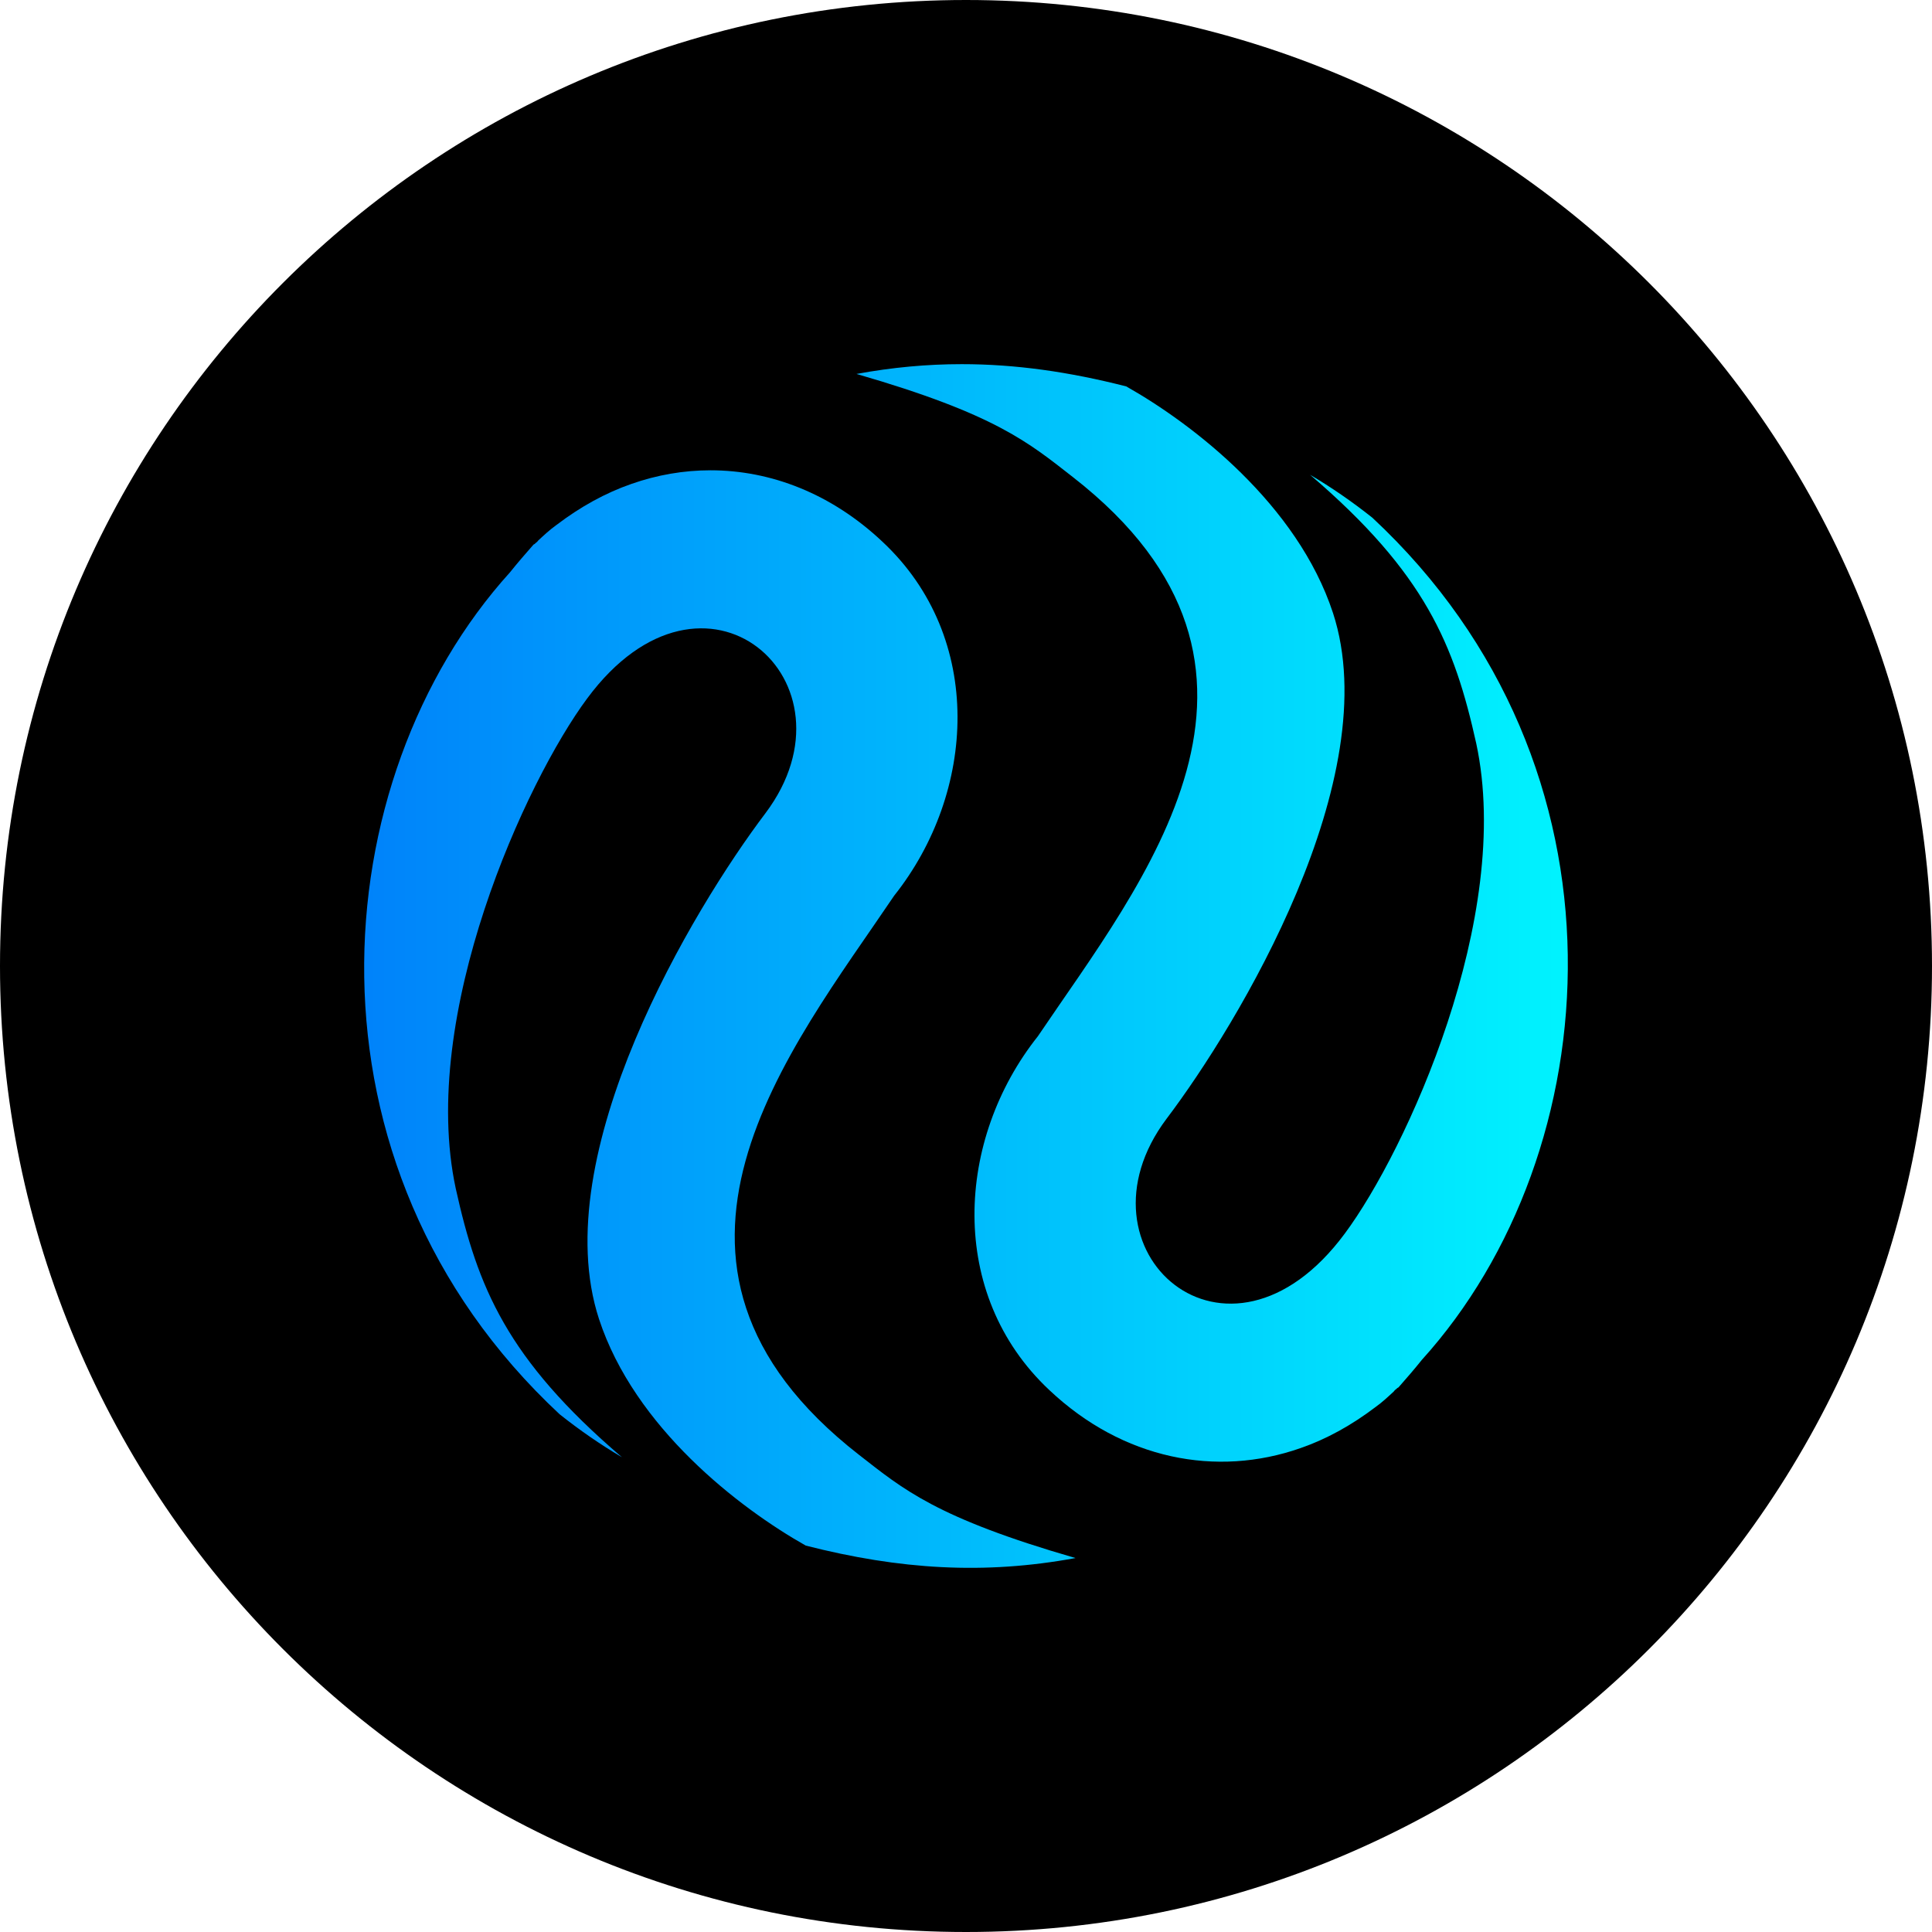 <?xml version="1.0" encoding="UTF-8"?><svg id="CIRCLE_OUTLINE_BLACK" xmlns="http://www.w3.org/2000/svg" xmlns:xlink="http://www.w3.org/1999/xlink" viewBox="0 0 512 512"><defs><clipPath id="clippath"><path d="m167.341,128.239c-6.95,2.411-13.542,6.074-19.893,10.895-1.794,1.283-3.352,2.755-4.815,4.108l-.188.237c-.189.237-.496.38-.684.617-.095.119-.308.143-.403.261-2.098,2.397-4.198,4.792-6.178,7.282-49.613,54.805-57.849,157.043,13.136,223.164,5.337,4.244,10.838,8.035,16.504,11.38-30.552-26.111-38.257-45.119-44.038-71.197-9.887-45.983,18.562-107.978,34.825-129.886,31.111-42.037,73.369-4.382,47.253,30.401-19.022,25.134-58.379,90.391-44.122,134.044,9.433,28.786,37.16,50.098,54.796,60.054,24.932,6.366,47.33,7.753,71.488,3.301-36.937-10.674-45.636-18.205-57.362-27.343-65.216-50.808-18.115-107.527,9.294-148.18,21.689-27.272,24.121-68.301-3.049-93.77-13.505-12.75-29.586-18.974-45.616-18.973-7.068,0-14.127,1.211-20.948,3.604" fill="none"/></clipPath><linearGradient id="Degradado_sin_nombre_49" x1="-1735.097" y1="3500.437" x2="-1734.081" y2="3500.437" gradientTransform="translate(544595.525 -1098217.597) scale(313.815)" gradientUnits="userSpaceOnUse"><stop offset="0" stop-color="#0082fa"/><stop offset="1" stop-color="#00f2fe"/></linearGradient><clipPath id="clippath-1"><path d="m226.977,99.099c36.937,10.674,45.637,18.206,57.362,27.343,65.215,50.808,18.115,107.528-9.293,148.181-21.69,27.27-24.122,68.3,3.048,93.77,19.46,18.37,44.273,23.191,66.565,15.368,6.95-2.411,13.542-6.075,19.892-10.896,1.795-1.283,3.353-2.754,4.814-4.107l.188-.239c.192-.236.497-.379.685-.614.095-.121.309-.144.404-.263,2.098-2.397,4.197-4.791,6.178-7.282,49.614-54.804,57.847-157.042-13.137-223.165-5.335-4.242-10.839-8.034-16.504-11.377,30.554,26.111,38.256,45.119,44.039,71.196,9.885,45.983-18.561,107.977-34.827,129.885-31.11,42.037-73.368,4.383-47.251-30.4,19.021-25.134,58.378-90.391,44.121-134.044-9.432-28.786-37.159-50.1-54.795-60.053-15.144-3.869-29.35-5.898-43.587-5.898-9.201,0-18.418.849-27.902,2.595" fill="none"/></clipPath><linearGradient id="Degradado_sin_nombre_49-2" x1="-1735.097" y1="3500.439" x2="-1734.081" y2="3500.439" gradientTransform="translate(544595.524 -1098245.271) scale(313.815)" xlink:href="#Degradado_sin_nombre_49"/></defs><path d="m512,256c0,141.385-114.615,256-256,256S0,397.385,0,256,114.616,0,256,0s256,114.615,256,256"/><g clip-path="url(#clippath)"><rect x="77.331" y="124.633" width="207.691" height="292.719" fill="url(#Degradado_sin_nombre_49)"/></g><g clip-path="url(#clippath-1)"><rect x="226.977" y="96.504" width="207.69" height="295.08" fill="url(#Degradado_sin_nombre_49-2)"/></g></svg>